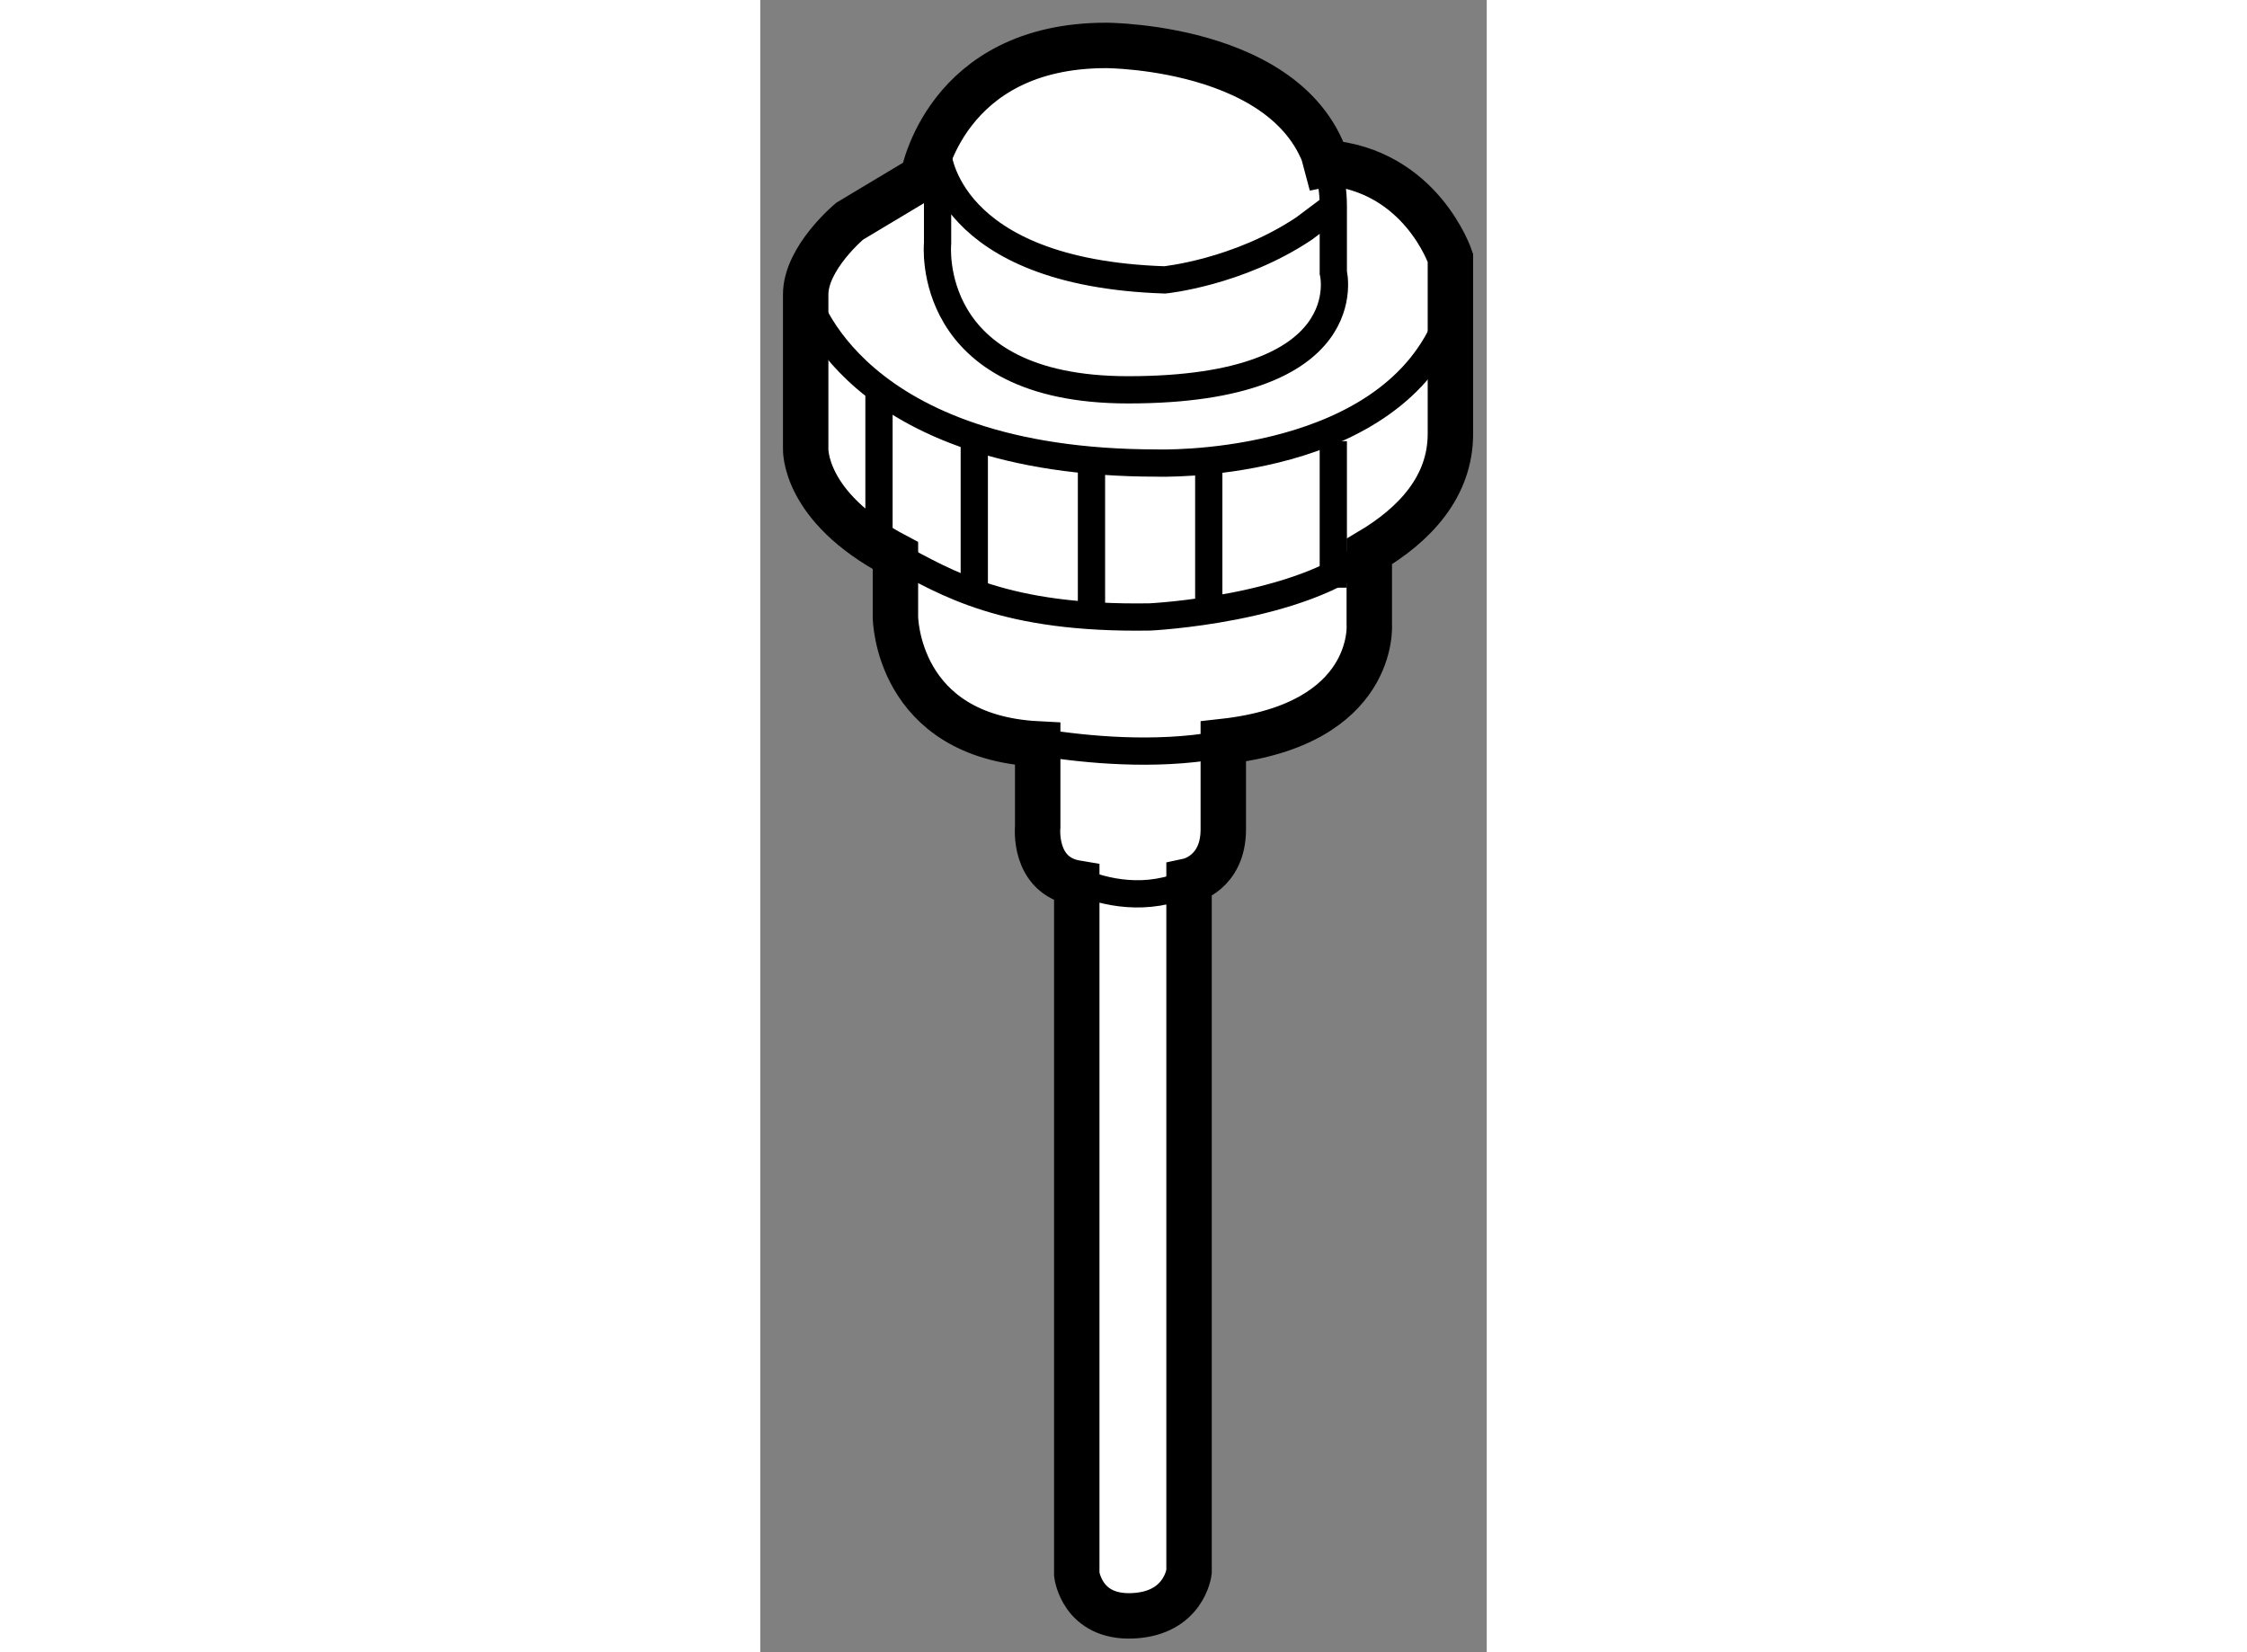 <?xml version="1.0" encoding="utf-8"?>
<!-- Generator: Adobe Illustrator 15.1.0, SVG Export Plug-In . SVG Version: 6.00 Build 0)  -->
<!DOCTYPE svg PUBLIC "-//W3C//DTD SVG 1.1//EN" "http://www.w3.org/Graphics/SVG/1.1/DTD/svg11.dtd">
<svg version="1.1" xmlns="http://www.w3.org/2000/svg" xmlns:xlink="http://www.w3.org/1999/xlink" x="0px" y="0px" width="244.8px"
	 height="180px" viewBox="173.036 10.787 7.997 18.187" enable-background="new 0 0 244.8 180" xml:space="preserve">
	
<rect x="173.036" y="10.787" width="7.997" height="18.187" fill="#808080" stroke="none"/>
	
<g><path fill="#FFFFFF" stroke="#000000" stroke-width="0.5" d="M179.327,12.821c-0.216-1.534-2.484-1.534-2.484-1.534
			c-1.774,0-2.017,1.452-2.017,1.452l0,0l-0.806,0.483c0,0-0.484,0.403-0.484,0.807s0,1.694,0,1.694s-0.034,0.641,0.988,1.18v0.675
			c0,0,0.008,1.318,1.566,1.398v0.914c0,0-0.055,0.538,0.43,0.618v7.608c0,0,0.054,0.484,0.619,0.457
			c0.564-0.026,0.617-0.483,0.617-0.483v-7.608c0,0,0.377-0.081,0.377-0.565c0-0.483,0-0.968,0-0.968
			c1.693-0.188,1.607-1.29,1.607-1.29v-0.801c0.508-0.3,0.893-0.719,0.893-1.296c0-1.694,0-1.937,0-1.937s-0.322-0.968-1.371-1.048
			L179.327,12.821z"></path><path fill="none" stroke="#000000" stroke-width="0.3" d="M179.327,12.821c0.011,0.076,0.017,0.156,0.017,0.24v0.727
			c0,0,0.322,1.29-2.259,1.29c-2.259,0-2.097-1.613-2.097-1.613V12.47c0,0,0.08,1.318,2.5,1.398c0,0,0.807-0.08,1.532-0.564
			l0.323-0.242"></path><path fill="none" stroke="#000000" stroke-width="0.3" d="M179.741,16.858c-0.747,0.64-2.414,0.72-2.414,0.72
			c-1.613,0.027-2.243-0.379-2.803-0.675"></path><path fill="none" stroke="#000000" stroke-width="0.3" d="M173.536,14.029c0,0,0.484,1.855,3.871,1.855c0,0,2.42,0.08,3.146-1.452
			"></path><line fill="none" stroke="#000000" stroke-width="0.3" x1="174.343" y1="15.078" x2="174.343" y2="16.691"></line><line fill="none" stroke="#000000" stroke-width="0.3" x1="175.392" y1="15.643" x2="175.392" y2="17.256"></line><line fill="none" stroke="#000000" stroke-width="0.3" x1="176.682" y1="15.885" x2="176.682" y2="17.498"></line><line fill="none" stroke="#000000" stroke-width="0.3" x1="177.973" y1="15.885" x2="177.973" y2="17.498"></line><line fill="none" stroke="#000000" stroke-width="0.3" x1="179.344" y1="15.643" x2="179.344" y2="17.256"></line><path fill="none" stroke="#000000" stroke-width="0.3" d="M175.66,18.869c0,0,1.936,0.483,3.146-0.108"></path><path fill="none" stroke="#000000" stroke-width="0.3" d="M176.144,20.268c0,0,1.022,0.806,1.99,0"></path></g>


</svg>